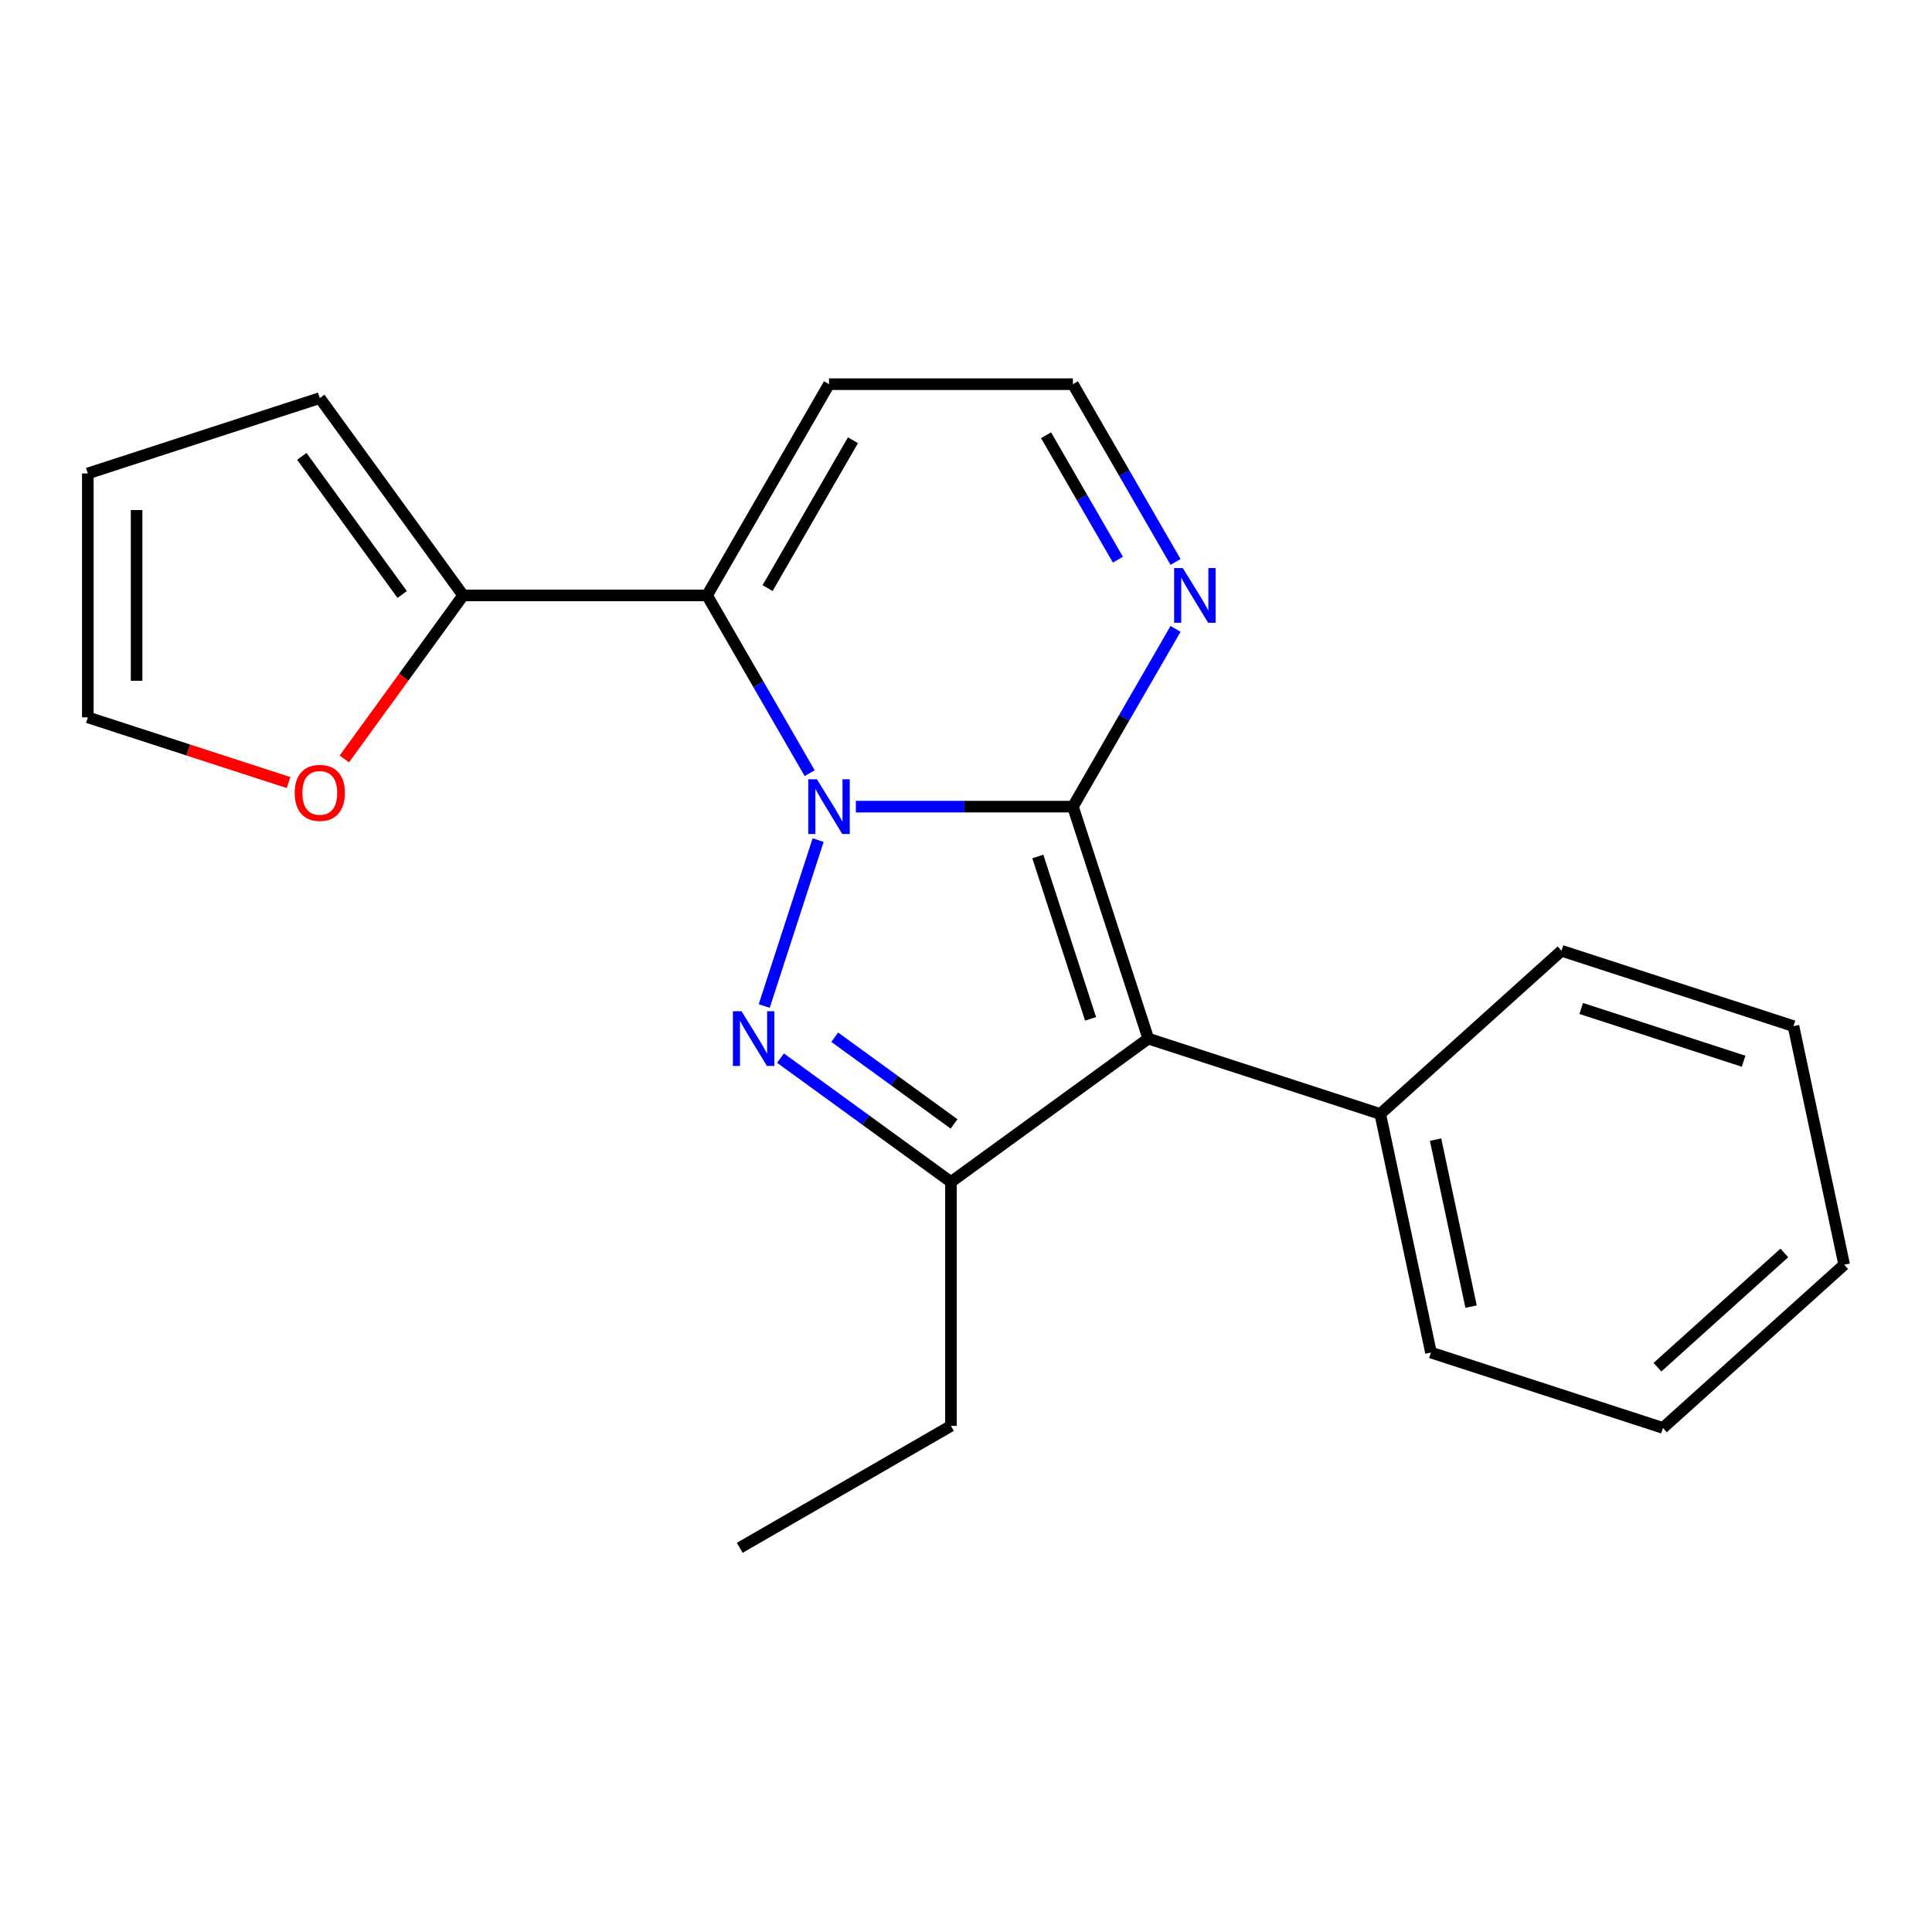 <?xml version='1.0' encoding='iso-8859-1'?>
<svg version='1.1' baseProfile='full'
              xmlns='http://www.w3.org/2000/svg'
                      xmlns:rdkit='http://www.rdkit.org/xml'
                      xmlns:xlink='http://www.w3.org/1999/xlink'
                  xml:space='preserve'
width='1000px' height='1000px' viewBox='0 0 1000 1000'>
<!-- END OF HEADER -->
<rect style='opacity:1.0;fill:#FFFFFF;stroke:none' width='1000' height='1000' x='0' y='0'> </rect>
<path class='bond-0' d='M 442.988,417.512 L 499.162,417.512' style='fill:none;fill-rule:evenodd;stroke:#0000FF;stroke-width:6px;stroke-linecap:butt;stroke-linejoin:miter;stroke-opacity:1' />
<path class='bond-0' d='M 499.162,417.512 L 555.336,417.512' style='fill:none;fill-rule:evenodd;stroke:#000000;stroke-width:6px;stroke-linecap:butt;stroke-linejoin:miter;stroke-opacity:1' />
<path class='bond-1' d='M 423.466,434.828 L 395.559,520.717' style='fill:none;fill-rule:evenodd;stroke:#0000FF;stroke-width:6px;stroke-linecap:butt;stroke-linejoin:miter;stroke-opacity:1' />
<path class='bond-3' d='M 419.094,400.196 L 392.532,354.189' style='fill:none;fill-rule:evenodd;stroke:#0000FF;stroke-width:6px;stroke-linecap:butt;stroke-linejoin:miter;stroke-opacity:1' />
<path class='bond-3' d='M 392.532,354.189 L 365.97,308.181' style='fill:none;fill-rule:evenodd;stroke:#000000;stroke-width:6px;stroke-linecap:butt;stroke-linejoin:miter;stroke-opacity:1' />
<path class='bond-2' d='M 555.336,417.512 L 594.348,537.578' style='fill:none;fill-rule:evenodd;stroke:#000000;stroke-width:6px;stroke-linecap:butt;stroke-linejoin:miter;stroke-opacity:1' />
<path class='bond-2' d='M 537.175,443.325 L 564.483,527.371' style='fill:none;fill-rule:evenodd;stroke:#000000;stroke-width:6px;stroke-linecap:butt;stroke-linejoin:miter;stroke-opacity:1' />
<path class='bond-5' d='M 555.336,417.512 L 581.899,371.505' style='fill:none;fill-rule:evenodd;stroke:#000000;stroke-width:6px;stroke-linecap:butt;stroke-linejoin:miter;stroke-opacity:1' />
<path class='bond-5' d='M 581.899,371.505 L 608.461,325.497' style='fill:none;fill-rule:evenodd;stroke:#0000FF;stroke-width:6px;stroke-linecap:butt;stroke-linejoin:miter;stroke-opacity:1' />
<path class='bond-4' d='M 403.976,547.674 L 448.095,579.729' style='fill:none;fill-rule:evenodd;stroke:#0000FF;stroke-width:6px;stroke-linecap:butt;stroke-linejoin:miter;stroke-opacity:1' />
<path class='bond-4' d='M 448.095,579.729 L 492.214,611.783' style='fill:none;fill-rule:evenodd;stroke:#000000;stroke-width:6px;stroke-linecap:butt;stroke-linejoin:miter;stroke-opacity:1' />
<path class='bond-4' d='M 432.053,536.864 L 462.936,559.302' style='fill:none;fill-rule:evenodd;stroke:#0000FF;stroke-width:6px;stroke-linecap:butt;stroke-linejoin:miter;stroke-opacity:1' />
<path class='bond-4' d='M 462.936,559.302 L 493.819,581.74' style='fill:none;fill-rule:evenodd;stroke:#000000;stroke-width:6px;stroke-linecap:butt;stroke-linejoin:miter;stroke-opacity:1' />
<path class='bond-8' d='M 594.348,537.578 L 714.414,576.59' style='fill:none;fill-rule:evenodd;stroke:#000000;stroke-width:6px;stroke-linecap:butt;stroke-linejoin:miter;stroke-opacity:1' />
<path class='bond-21' d='M 594.348,537.578 L 492.214,611.783' style='fill:none;fill-rule:evenodd;stroke:#000000;stroke-width:6px;stroke-linecap:butt;stroke-linejoin:miter;stroke-opacity:1' />
<path class='bond-6' d='M 365.97,308.181 L 239.725,308.181' style='fill:none;fill-rule:evenodd;stroke:#000000;stroke-width:6px;stroke-linecap:butt;stroke-linejoin:miter;stroke-opacity:1' />
<path class='bond-7' d='M 365.97,308.181 L 429.092,198.85' style='fill:none;fill-rule:evenodd;stroke:#000000;stroke-width:6px;stroke-linecap:butt;stroke-linejoin:miter;stroke-opacity:1' />
<path class='bond-7' d='M 397.304,304.406 L 441.49,227.874' style='fill:none;fill-rule:evenodd;stroke:#000000;stroke-width:6px;stroke-linecap:butt;stroke-linejoin:miter;stroke-opacity:1' />
<path class='bond-14' d='M 492.214,611.783 L 492.214,738.027' style='fill:none;fill-rule:evenodd;stroke:#000000;stroke-width:6px;stroke-linecap:butt;stroke-linejoin:miter;stroke-opacity:1' />
<path class='bond-22' d='M 608.461,290.865 L 581.899,244.858' style='fill:none;fill-rule:evenodd;stroke:#0000FF;stroke-width:6px;stroke-linecap:butt;stroke-linejoin:miter;stroke-opacity:1' />
<path class='bond-22' d='M 581.899,244.858 L 555.336,198.85' style='fill:none;fill-rule:evenodd;stroke:#000000;stroke-width:6px;stroke-linecap:butt;stroke-linejoin:miter;stroke-opacity:1' />
<path class='bond-22' d='M 578.626,289.687 L 560.033,257.482' style='fill:none;fill-rule:evenodd;stroke:#0000FF;stroke-width:6px;stroke-linecap:butt;stroke-linejoin:miter;stroke-opacity:1' />
<path class='bond-22' d='M 560.033,257.482 L 541.439,225.277' style='fill:none;fill-rule:evenodd;stroke:#000000;stroke-width:6px;stroke-linecap:butt;stroke-linejoin:miter;stroke-opacity:1' />
<path class='bond-9' d='M 239.725,308.181 L 208.971,350.51' style='fill:none;fill-rule:evenodd;stroke:#000000;stroke-width:6px;stroke-linecap:butt;stroke-linejoin:miter;stroke-opacity:1' />
<path class='bond-9' d='M 208.971,350.51 L 178.217,392.839' style='fill:none;fill-rule:evenodd;stroke:#FF0000;stroke-width:6px;stroke-linecap:butt;stroke-linejoin:miter;stroke-opacity:1' />
<path class='bond-11' d='M 239.725,308.181 L 165.52,206.047' style='fill:none;fill-rule:evenodd;stroke:#000000;stroke-width:6px;stroke-linecap:butt;stroke-linejoin:miter;stroke-opacity:1' />
<path class='bond-11' d='M 208.167,307.702 L 156.224,236.208' style='fill:none;fill-rule:evenodd;stroke:#000000;stroke-width:6px;stroke-linecap:butt;stroke-linejoin:miter;stroke-opacity:1' />
<path class='bond-10' d='M 429.092,198.85 L 555.336,198.85' style='fill:none;fill-rule:evenodd;stroke:#000000;stroke-width:6px;stroke-linecap:butt;stroke-linejoin:miter;stroke-opacity:1' />
<path class='bond-15' d='M 714.414,576.59 L 740.662,700.076' style='fill:none;fill-rule:evenodd;stroke:#000000;stroke-width:6px;stroke-linecap:butt;stroke-linejoin:miter;stroke-opacity:1' />
<path class='bond-15' d='M 743.048,589.863 L 761.422,676.303' style='fill:none;fill-rule:evenodd;stroke:#000000;stroke-width:6px;stroke-linecap:butt;stroke-linejoin:miter;stroke-opacity:1' />
<path class='bond-16' d='M 714.414,576.59 L 808.232,492.116' style='fill:none;fill-rule:evenodd;stroke:#000000;stroke-width:6px;stroke-linecap:butt;stroke-linejoin:miter;stroke-opacity:1' />
<path class='bond-12' d='M 149.364,405.066 L 97.409,388.185' style='fill:none;fill-rule:evenodd;stroke:#FF0000;stroke-width:6px;stroke-linecap:butt;stroke-linejoin:miter;stroke-opacity:1' />
<path class='bond-12' d='M 97.409,388.185 L 45.455,371.304' style='fill:none;fill-rule:evenodd;stroke:#000000;stroke-width:6px;stroke-linecap:butt;stroke-linejoin:miter;stroke-opacity:1' />
<path class='bond-13' d='M 165.52,206.047 L 45.455,245.059' style='fill:none;fill-rule:evenodd;stroke:#000000;stroke-width:6px;stroke-linecap:butt;stroke-linejoin:miter;stroke-opacity:1' />
<path class='bond-23' d='M 45.455,371.304 L 45.455,245.059' style='fill:none;fill-rule:evenodd;stroke:#000000;stroke-width:6px;stroke-linecap:butt;stroke-linejoin:miter;stroke-opacity:1' />
<path class='bond-23' d='M 70.704,352.367 L 70.704,263.996' style='fill:none;fill-rule:evenodd;stroke:#000000;stroke-width:6px;stroke-linecap:butt;stroke-linejoin:miter;stroke-opacity:1' />
<path class='bond-17' d='M 492.214,738.027 L 382.883,801.15' style='fill:none;fill-rule:evenodd;stroke:#000000;stroke-width:6px;stroke-linecap:butt;stroke-linejoin:miter;stroke-opacity:1' />
<path class='bond-18' d='M 740.662,700.076 L 860.727,739.087' style='fill:none;fill-rule:evenodd;stroke:#000000;stroke-width:6px;stroke-linecap:butt;stroke-linejoin:miter;stroke-opacity:1' />
<path class='bond-19' d='M 808.232,492.116 L 928.298,531.127' style='fill:none;fill-rule:evenodd;stroke:#000000;stroke-width:6px;stroke-linecap:butt;stroke-linejoin:miter;stroke-opacity:1' />
<path class='bond-19' d='M 818.439,521.981 L 902.486,549.289' style='fill:none;fill-rule:evenodd;stroke:#000000;stroke-width:6px;stroke-linecap:butt;stroke-linejoin:miter;stroke-opacity:1' />
<path class='bond-24' d='M 860.727,739.087 L 954.545,654.613' style='fill:none;fill-rule:evenodd;stroke:#000000;stroke-width:6px;stroke-linecap:butt;stroke-linejoin:miter;stroke-opacity:1' />
<path class='bond-24' d='M 857.905,707.653 L 923.578,648.521' style='fill:none;fill-rule:evenodd;stroke:#000000;stroke-width:6px;stroke-linecap:butt;stroke-linejoin:miter;stroke-opacity:1' />
<path class='bond-20' d='M 928.298,531.127 L 954.545,654.613' style='fill:none;fill-rule:evenodd;stroke:#000000;stroke-width:6px;stroke-linecap:butt;stroke-linejoin:miter;stroke-opacity:1' />
<path  class='atom-0' d='M 422.832 403.352
L 432.112 418.352
Q 433.032 419.832, 434.512 422.512
Q 435.992 425.192, 436.072 425.352
L 436.072 403.352
L 439.832 403.352
L 439.832 431.672
L 435.952 431.672
L 425.992 415.272
Q 424.832 413.352, 423.592 411.152
Q 422.392 408.952, 422.032 408.272
L 422.032 431.672
L 418.352 431.672
L 418.352 403.352
L 422.832 403.352
' fill='#0000FF'/>
<path  class='atom-2' d='M 383.82 523.418
L 393.1 538.418
Q 394.02 539.898, 395.5 542.578
Q 396.98 545.258, 397.06 545.418
L 397.06 523.418
L 400.82 523.418
L 400.82 551.738
L 396.94 551.738
L 386.98 535.338
Q 385.82 533.418, 384.58 531.218
Q 383.38 529.018, 383.02 528.338
L 383.02 551.738
L 379.34 551.738
L 379.34 523.418
L 383.82 523.418
' fill='#0000FF'/>
<path  class='atom-6' d='M 612.199 294.021
L 621.479 309.021
Q 622.399 310.501, 623.879 313.181
Q 625.359 315.861, 625.439 316.021
L 625.439 294.021
L 629.199 294.021
L 629.199 322.341
L 625.319 322.341
L 615.359 305.941
Q 614.199 304.021, 612.959 301.821
Q 611.759 299.621, 611.399 298.941
L 611.399 322.341
L 607.719 322.341
L 607.719 294.021
L 612.199 294.021
' fill='#0000FF'/>
<path  class='atom-10' d='M 152.52 410.395
Q 152.52 403.595, 155.88 399.795
Q 159.24 395.995, 165.52 395.995
Q 171.8 395.995, 175.16 399.795
Q 178.52 403.595, 178.52 410.395
Q 178.52 417.275, 175.12 421.195
Q 171.72 425.075, 165.52 425.075
Q 159.28 425.075, 155.88 421.195
Q 152.52 417.315, 152.52 410.395
M 165.52 421.875
Q 169.84 421.875, 172.16 418.995
Q 174.52 416.075, 174.52 410.395
Q 174.52 404.835, 172.16 402.035
Q 169.84 399.195, 165.52 399.195
Q 161.2 399.195, 158.84 401.995
Q 156.52 404.795, 156.52 410.395
Q 156.52 416.115, 158.84 418.995
Q 161.2 421.875, 165.52 421.875
' fill='#FF0000'/>
</svg>
